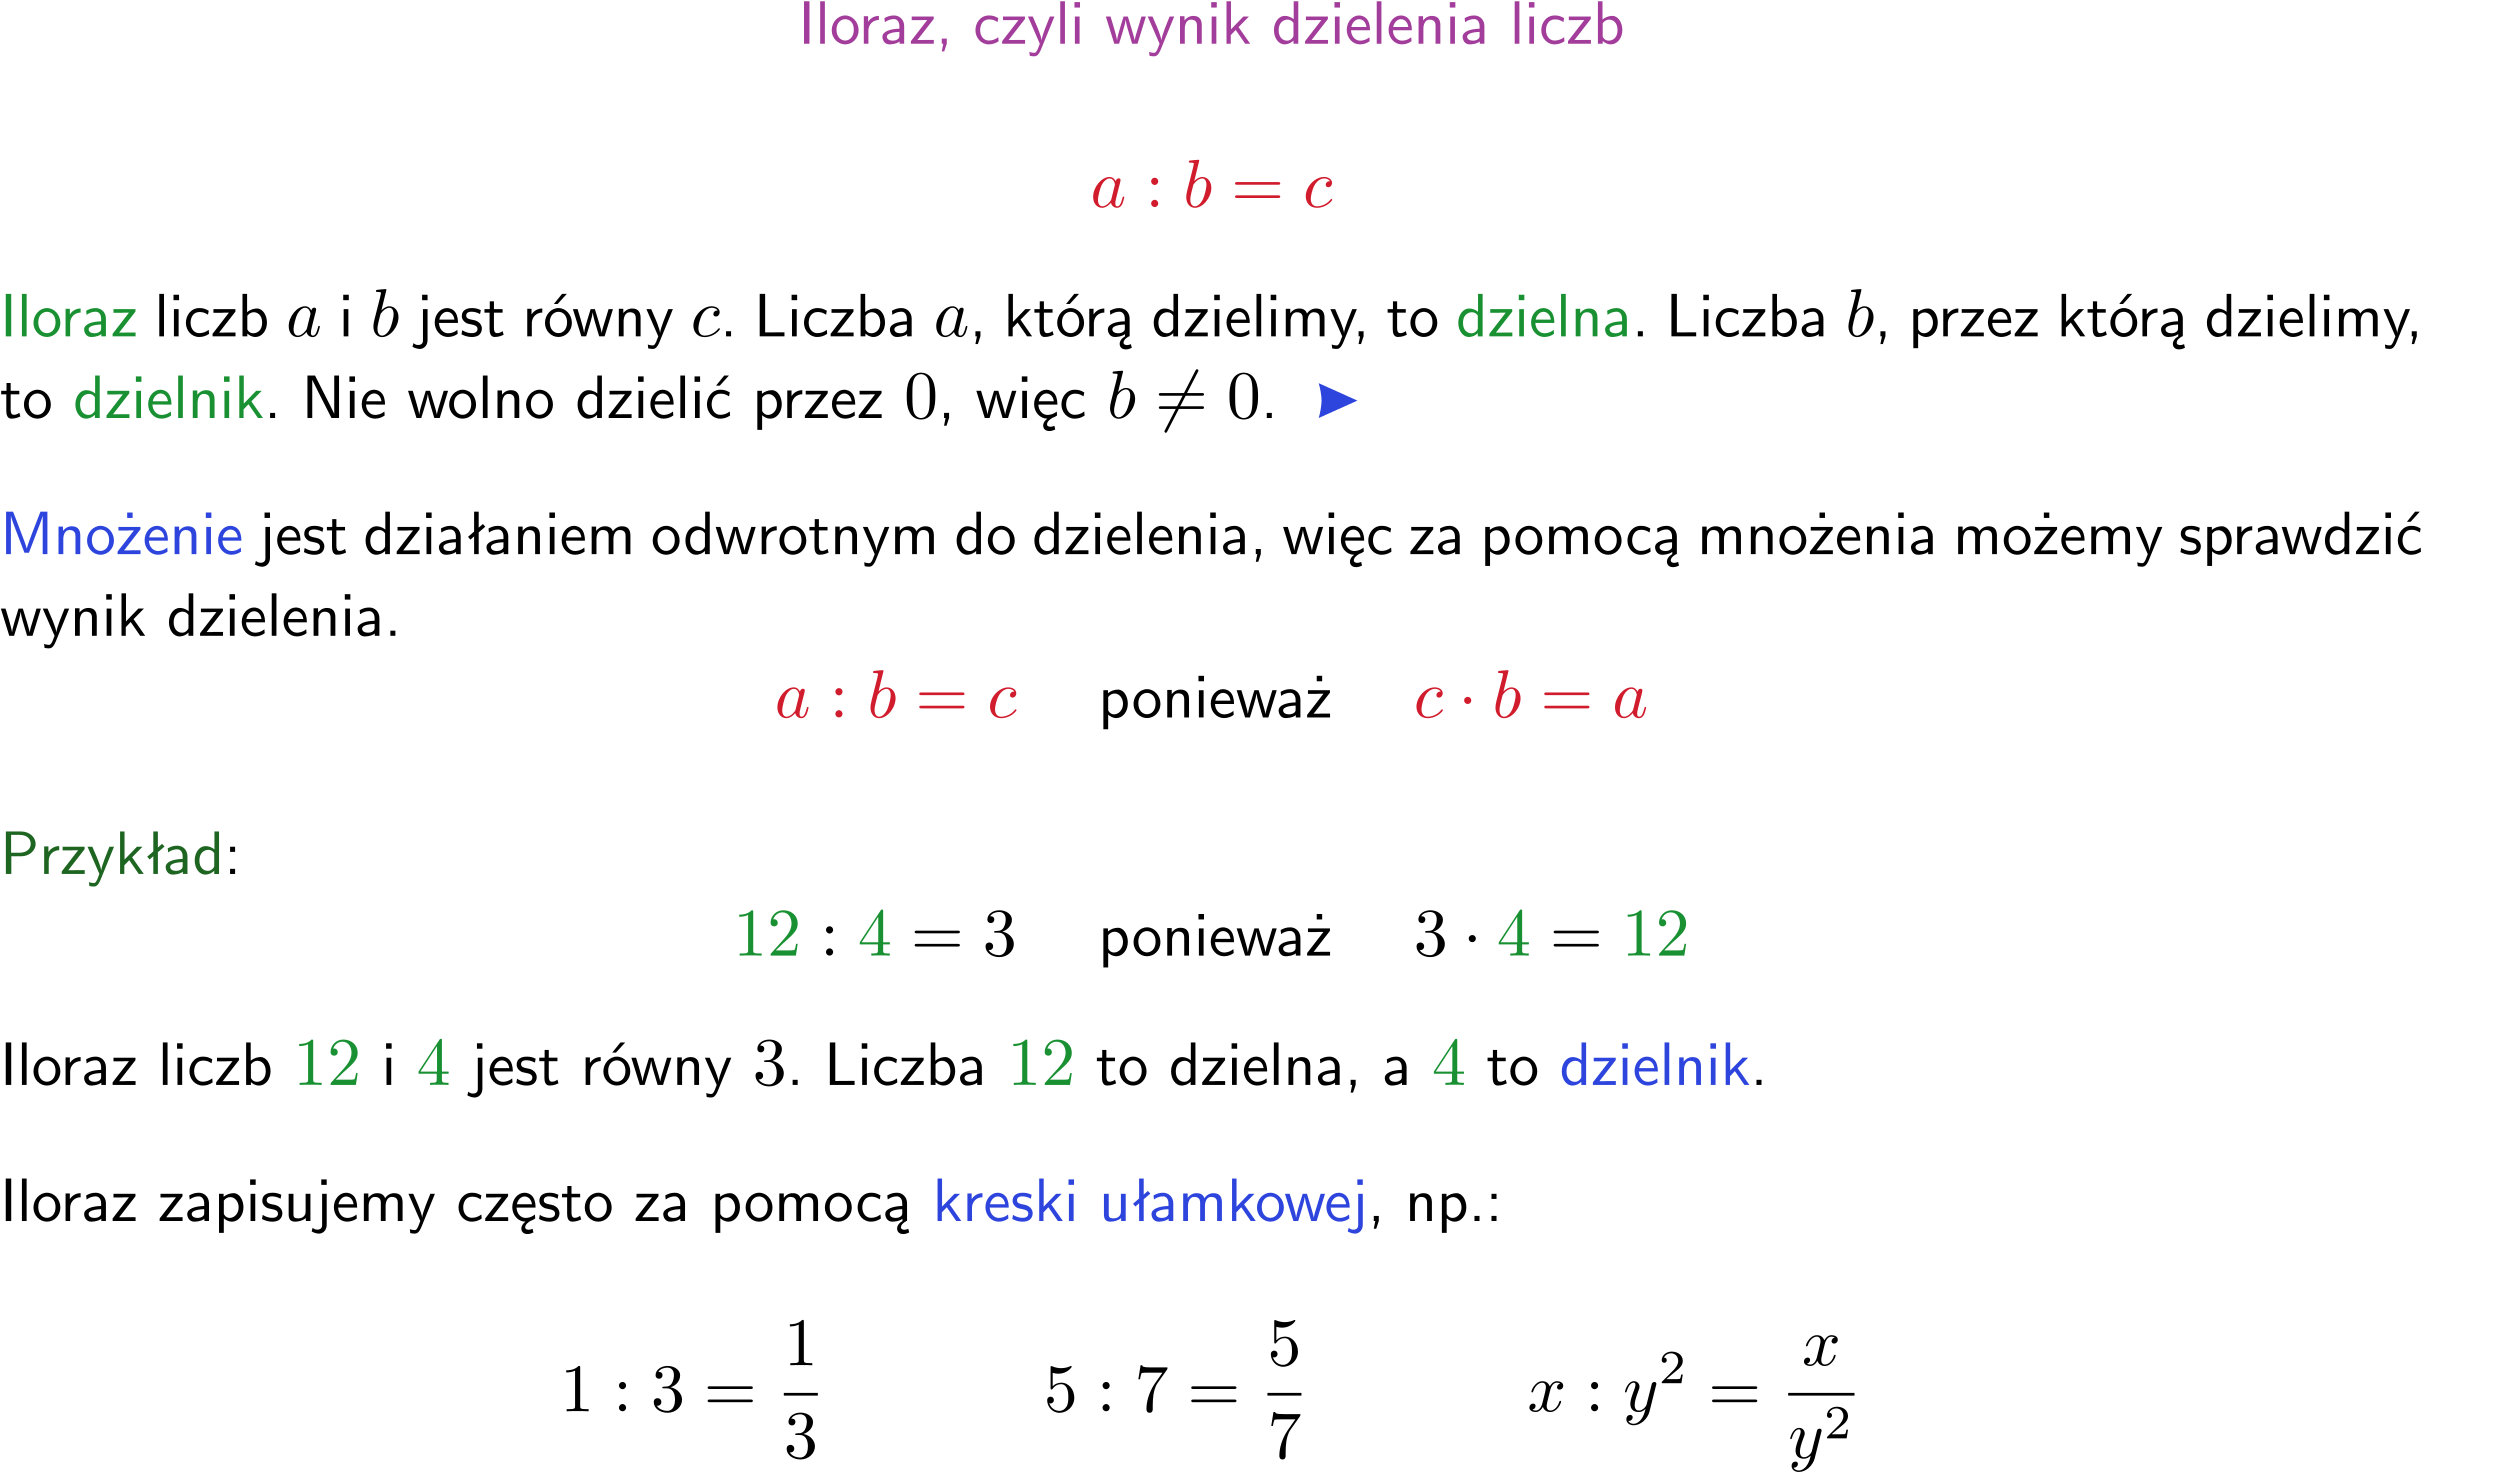 <?xml version="1.0" encoding="UTF-8"?>
<svg width="366pt" height="216pt" version="1.2" viewBox="0 0 366 216" xmlns="http://www.w3.org/2000/svg" xmlns:xlink="http://www.w3.org/1999/xlink">
 <defs>
  <symbol id="glyph0-1" overflow="visible">
   <path d="m1.641-6.219h-0.797v6.219h0.797z"/>
  </symbol>
  <symbol id="glyph0-2" overflow="visible">
   <path d="m1.406-6.219h-0.688v6.219h0.688z"/>
  </symbol>
  <symbol id="glyph0-3" overflow="visible">
   <path d="m4.203-1.969c0-1.203-0.891-2.172-1.953-2.172-1.109 0-1.984 1-1.984 2.172s0.922 2.062 1.969 2.062c1.078 0 1.969-0.906 1.969-2.062zm-1.969 1.5c-0.625 0-1.266-0.516-1.266-1.594s0.688-1.531 1.266-1.531c0.625 0 1.266 0.469 1.266 1.531s-0.609 1.594-1.266 1.594z"/>
  </symbol>
  <symbol id="glyph0-4" overflow="visible">
   <path d="m1.406-1.922c0-0.891 0.641-1.547 1.531-1.562v-0.594c-0.797 0-1.297 0.453-1.578 0.859v-0.812h-0.625v4.031h0.672z"/>
  </symbol>
  <symbol id="glyph0-5" overflow="visible">
   <path d="m3.578-2.594c0-0.906-0.656-1.547-1.484-1.547-0.578 0-0.984 0.156-1.406 0.391l0.062 0.594c0.453-0.328 0.906-0.453 1.344-0.453 0.422 0 0.781 0.359 0.781 1.031v0.375c-1.344 0.031-2.484 0.406-2.484 1.188 0 0.391 0.25 1.109 1.031 1.109 0.125 0 0.969-0.016 1.484-0.422v0.328h0.672zm-0.703 1.406c0 0.172 0 0.391-0.297 0.562-0.266 0.172-0.609 0.172-0.703 0.172-0.438 0-0.828-0.203-0.828-0.578 0-0.625 1.453-0.688 1.828-0.703z"/>
  </symbol>
  <symbol id="glyph0-6" overflow="visible">
   <path d="m3.594-3.625v-0.359h-3.219v0.531h1.25c0.109 0 0.219-0.016 0.328-0.016h0.688l-2.391 3.094v0.375h3.359v-0.562h-1.328c-0.109 0-0.203 0.016-0.312 0.016h-0.766z"/>
  </symbol>
  <symbol id="glyph0-7" overflow="visible">
   <path d="m1.609-0.016v-0.734h-0.734v0.75h0.219l-0.219 1.125h0.359z"/>
  </symbol>
  <symbol id="glyph0-8" overflow="visible">
   <path d="m3.672-3.75c-0.531-0.297-0.828-0.391-1.375-0.391-1.25 0-1.969 1.094-1.969 2.156 0 1.109 0.812 2.078 1.938 2.078 0.484 0 0.969-0.125 1.453-0.453l-0.047-0.594c-0.469 0.359-0.953 0.484-1.406 0.484-0.734 0-1.25-0.656-1.25-1.531 0-0.703 0.344-1.562 1.297-1.562 0.453 0 0.766 0.078 1.25 0.391z"/>
  </symbol>
  <symbol id="glyph0-9" overflow="visible">
   <path d="m4-3.984h-0.672c-1.172 2.859-1.188 3.266-1.188 3.469h-0.016c-0.047-0.594-0.766-2.266-0.812-2.344l-0.484-1.125h-0.703l1.734 3.984c-0.094 0.281-0.281 0.719-0.312 0.812-0.234 0.516-0.391 0.516-0.516 0.516-0.141 0-0.438-0.031-0.703-0.141l0.062 0.578c0.188 0.047 0.438 0.078 0.641 0.078 0.312 0 0.641-0.109 1.016-1.031z"/>
  </symbol>
  <symbol id="glyph0-10" overflow="visible">
   <path d="m1.469-6.094h-0.812v0.797h0.812zm-0.062 2.109h-0.688v3.984h0.688z"/>
  </symbol>
  <symbol id="glyph0-11" overflow="visible">
   <path d="m5.984-3.984h-0.641l-0.578 1.906c-0.109 0.312-0.375 1.203-0.422 1.594-0.031-0.281-0.266-1.078-0.422-1.594l-0.578-1.906h-0.625l-0.516 1.688c-0.094 0.312-0.406 1.344-0.438 1.797-0.047-0.422-0.344-1.438-0.484-1.938l-0.469-1.547h-0.688l1.234 3.984h0.703c0.047-0.141 0.359-1.141 0.562-1.844 0.125-0.422 0.375-1.297 0.391-1.641h0.016c0.016 0.25 0.172 0.875 0.281 1.266l0.656 2.219h0.797z"/>
  </symbol>
  <symbol id="glyph0-12" overflow="visible">
   <path d="m3.906-2.672c0-0.594-0.141-1.406-1.234-1.406-0.812 0-1.25 0.609-1.297 0.672v-0.625h-0.656v4.031h0.703v-2.203c0-0.594 0.234-1.328 0.906-1.328 0.859 0 0.875 0.641 0.875 0.922v2.609h0.703z"/>
  </symbol>
  <symbol id="glyph0-13" overflow="visible">
   <path d="m2.516-2.438 1.516-1.547h-0.812l-1.812 1.875v-4.109h-0.656v6.219h0.625v-1.266l0.719-0.75 1.391 2.016h0.734z"/>
  </symbol>
  <symbol id="glyph0-14" overflow="visible">
   <path d="m3.891-6.219h-0.672v2.625c-0.469-0.391-0.969-0.484-1.312-0.484-0.891 0-1.578 0.938-1.578 2.094 0 1.172 0.688 2.078 1.531 2.078 0.297 0 0.828-0.078 1.328-0.562v0.469h0.703zm-0.703 4.969c0 0.125 0 0.297-0.297 0.547-0.203 0.188-0.422 0.25-0.656 0.25-0.562 0-1.219-0.422-1.219-1.531 0-1.188 0.781-1.547 1.312-1.547 0.391 0 0.672 0.203 0.859 0.484z"/>
  </symbol>
  <symbol id="glyph0-15" overflow="visible">
   <path d="m3.719-1.969c0-0.297-0.016-0.969-0.359-1.516-0.375-0.547-0.922-0.656-1.25-0.656-0.984 0-1.797 0.953-1.797 2.109 0 1.188 0.859 2.125 1.938 2.125 0.562 0 1.078-0.203 1.422-0.469l-0.047-0.578c-0.562 0.469-1.156 0.5-1.359 0.5-0.719 0-1.297-0.625-1.328-1.516zm-2.734-0.484c0.141-0.688 0.625-1.141 1.125-1.141 0.469 0 0.969 0.312 1.094 1.141z"/>
  </symbol>
  <symbol id="glyph0-16" overflow="visible">
   <path d="m1.406-6.219h-0.672v6.219h0.703v-0.406c0.219 0.188 0.594 0.5 1.203 0.5 0.891 0 1.672-0.891 1.672-2.094 0-1.109-0.625-2.078-1.453-2.078-0.359 0-0.906 0.094-1.453 0.531zm0.031 3.219c0.141-0.219 0.469-0.531 0.953-0.531 0.531 0 1.219 0.391 1.219 1.531 0 1.172-0.75 1.547-1.297 1.547-0.359 0-0.656-0.156-0.875-0.562z"/>
  </symbol>
  <symbol id="glyph0-17" overflow="visible">
   <path d="m1.656-6.094h-0.797v0.797h0.797zm-2.203 7.625c0.438 0.25 0.844 0.312 1.078 0.312 0.562 0 1.125-0.469 1.125-1.312v-4.516h-0.672v4.594c0 0.578-0.453 0.656-0.703 0.656-0.266 0-0.5-0.094-0.688-0.281z"/>
  </symbol>
  <symbol id="glyph0-18" overflow="visible">
   <path d="m3.078-3.844c-0.469-0.219-0.828-0.297-1.297-0.297-0.219 0-1.484 0-1.484 1.188 0 0.438 0.266 0.719 0.484 0.891 0.281 0.203 0.469 0.234 0.969 0.328 0.328 0.062 0.844 0.172 0.844 0.656 0 0.609-0.703 0.609-0.844 0.609-0.734 0-1.234-0.328-1.391-0.438l-0.109 0.609c0.281 0.141 0.781 0.391 1.516 0.391 0.156 0 0.641 0 1.031-0.281 0.281-0.219 0.438-0.578 0.438-0.953 0-0.5-0.344-0.812-0.359-0.828-0.344-0.312-0.594-0.375-1.031-0.453-0.5-0.094-0.906-0.188-0.906-0.625 0-0.562 0.641-0.562 0.75-0.562 0.297 0 0.766 0.047 1.281 0.344z"/>
  </symbol>
  <symbol id="glyph0-19" overflow="visible">
   <path d="m1.562-3.469h1.266v-0.516h-1.266v-1.141h-0.609v1.141h-0.781v0.516h0.75v2.406c0 0.531 0.125 1.156 0.75 1.156s1.078-0.219 1.312-0.328l-0.156-0.531c-0.234 0.188-0.516 0.297-0.797 0.297-0.344 0-0.469-0.281-0.469-0.75z"/>
  </symbol>
  <symbol id="glyph0-20" overflow="visible">
   <path d="m4.203-1.969c0-1.203-0.891-2.172-1.953-2.172-1.109 0-1.984 1-1.984 2.172s0.922 2.062 1.969 2.062c1.078 0 1.969-0.906 1.969-2.062zm-1.969 1.5c-0.625 0-1.266-0.516-1.266-1.594s0.688-1.531 1.266-1.531c0.625 0 1.266 0.469 1.266 1.531s-0.609 1.594-1.266 1.594zm1.234-5.75h-0.703l-1.203 1.484h0.547z"/>
  </symbol>
  <symbol id="glyph0-21" overflow="visible">
   <path d="m1.609-0.75h-0.734v0.75h0.734z"/>
  </symbol>
  <symbol id="glyph0-22" overflow="visible">
   <path d="m1.641-6.219h-0.797v6.219h3.625v-0.594c-0.797 0.016-1.594 0.016-2.391 0.016h-0.438z"/>
  </symbol>
  <symbol id="glyph0-23" overflow="visible">
   <path d="m2.875-1.188c0 0.172 0 0.391-0.297 0.562-0.266 0.172-0.609 0.172-0.703 0.172-0.438 0-0.828-0.203-0.828-0.578 0-0.625 1.453-0.688 1.828-0.703zm-0.188 2.125c0-0.406 0.375-0.703 0.797-0.938h0.094v-2.594c0-0.906-0.656-1.547-1.484-1.547-0.578 0-0.984 0.156-1.406 0.391l0.062 0.594c0.453-0.328 0.906-0.453 1.344-0.453 0.422 0 0.781 0.359 0.781 1.031v0.375c-1.344 0.031-2.484 0.406-2.484 1.188 0 0.391 0.25 1.109 1.031 1.109 0.125 0 0.969-0.016 1.484-0.422v0.328c-0.453 0.25-0.812 0.688-0.781 1.141 0.016 0.391 0.281 0.766 0.891 0.766 0.297 0 0.516-0.062 0.875-0.234l-0.125-0.531c-0.203 0.094-0.406 0.141-0.594 0.141-0.25-0.031-0.469-0.078-0.484-0.344z"/>
  </symbol>
  <symbol id="glyph0-24" overflow="visible">
   <path d="m6.391-2.672c0-0.609-0.141-1.406-1.219-1.406-0.547 0-1.016 0.25-1.344 0.734-0.234-0.688-0.859-0.734-1.141-0.734-0.656 0-1.078 0.359-1.312 0.688v-0.641h-0.656v4.031h0.703v-2.203c0-0.609 0.25-1.328 0.906-1.328 0.844 0 0.875 0.578 0.875 0.922v2.609h0.703v-2.203c0-0.609 0.25-1.328 0.906-1.328 0.844 0 0.875 0.578 0.875 0.922v2.609h0.703z"/>
  </symbol>
  <symbol id="glyph0-25" overflow="visible">
   <path d="m1.438-0.406c0.281 0.25 0.672 0.5 1.203 0.5 0.875 0 1.672-0.875 1.672-2.094 0-1.078-0.578-2.078-1.438-2.078-0.531 0-1.047 0.188-1.469 0.531v-0.438h-0.672v5.719h0.703zm0-2.578c0.219-0.312 0.562-0.516 0.953-0.516 0.672 0 1.219 0.672 1.219 1.5 0 0.922-0.641 1.547-1.312 1.547-0.344 0-0.594-0.172-0.766-0.422-0.094-0.125-0.094-0.141-0.094-0.312z"/>
  </symbol>
  <symbol id="glyph0-26" overflow="visible">
   <path d="m1.969-6.219h-1.109v6.219h0.703v-5.594c0.172 0.375 0.547 1.141 0.609 1.234l2.203 4.359h1.109v-6.219h-0.703v5.578h-0.016c-0.172-0.359-0.547-1.125-0.594-1.219z"/>
  </symbol>
  <symbol id="glyph0-27" overflow="visible">
   <path d="m3.672-3.75c-0.531-0.297-0.828-0.391-1.375-0.391-1.25 0-1.969 1.094-1.969 2.156 0 1.109 0.812 2.078 1.938 2.078 0.484 0 0.969-0.125 1.453-0.453l-0.047-0.594c-0.469 0.359-0.953 0.484-1.406 0.484-0.734 0-1.25-0.656-1.25-1.531 0-0.703 0.344-1.562 1.297-1.562 0.453 0 0.766 0.078 1.25 0.391zm-0.125-2.469h-0.688l-1.203 1.484h0.547z"/>
  </symbol>
  <symbol id="glyph0-28" overflow="visible">
   <path d="m0.984-2.453c0.141-0.688 0.625-1.141 1.125-1.141 0.469 0 0.969 0.312 1.094 1.141zm1.219 3.391c0-0.406 0.391-0.734 0.797-0.969 0.266-0.078 0.484-0.203 0.672-0.344l-0.047-0.578c-0.562 0.469-1.156 0.5-1.359 0.5-0.719 0-1.297-0.625-1.328-1.516h2.781c0-0.297-0.016-0.969-0.359-1.516-0.375-0.547-0.922-0.656-1.25-0.656-0.984 0-1.797 0.953-1.797 2.109 0 1.188 0.859 2.125 1.938 2.125-0.359 0.25-0.641 0.656-0.609 1.047 0.016 0.391 0.281 0.766 0.891 0.766 0.297 0 0.516-0.062 0.875-0.234l-0.125-0.531c-0.203 0.094-0.406 0.141-0.594 0.141-0.25-0.031-0.469-0.078-0.484-0.344z"/>
  </symbol>
  <symbol id="glyph0-29" overflow="visible">
   <path d="m4.75-3.188c-0.312 0.812-0.734 1.938-0.828 2.359h-0.016c-0.047-0.188-0.141-0.531-0.281-0.906l-1.406-3.703-0.312-0.781h-1.016v6.219h0.703v-5.562h0.016c0.047 0.281 0.406 1.266 0.641 1.875l1.328 3.484h0.656l1.188-3.109c0.297-0.734 0.375-0.969 0.438-1.141 0.094-0.266 0.328-0.906 0.375-1.109h0.016v5.562h0.688v-6.219h-1.016z"/>
  </symbol>
  <symbol id="glyph0-30" overflow="visible">
   <path d="m3.594-3.625v-0.359h-3.219v0.531h1.25c0.109 0 0.219-0.016 0.328-0.016h0.688l-2.391 3.094v0.375h3.359v-0.562h-1.328c-0.109 0-0.203 0.016-0.312 0.016h-0.766zm-1.141-2.469h-0.797v0.797h0.797z"/>
  </symbol>
  <symbol id="glyph0-31" overflow="visible">
   <path d="m2.516-4.406-0.609 0.531v-2.344h-0.672v2.922l-0.891 0.766 0.344 0.406 0.547-0.469v2.594h0.672v-3.188l0.969-0.828z"/>
  </symbol>
  <symbol id="glyph0-32" overflow="visible">
   <path d="m3.156-2.594c1.109 0 2.062-0.812 2.062-1.812 0-0.969-0.891-1.812-2.125-1.812h-2.234v6.219h0.797v-2.594zm-0.266-3.125c1 0 1.609 0.547 1.609 1.312 0 0.703-0.578 1.297-1.609 1.297h-1.266v-2.609z"/>
  </symbol>
  <symbol id="glyph0-33" overflow="visible">
   <path d="m1.609-3.984h-0.734v0.75h0.734zm-0.734 3.234v0.75h0.734v-0.75z"/>
  </symbol>
  <symbol id="glyph0-34" overflow="visible">
   <path d="m3.906-3.984h-0.703v2.609c0 0.672-0.5 0.984-1.078 0.984-0.641 0-0.703-0.234-0.703-0.625v-2.969h-0.703v3c0 0.656 0.219 1.078 0.953 1.078 0.484 0 1.125-0.141 1.562-0.531v0.438h0.672z"/>
  </symbol>
  <symbol id="glyph1-1" overflow="visible">
   <path d="m3.719-3.766c-0.188-0.375-0.469-0.641-0.922-0.641-1.156 0-2.391 1.469-2.391 2.922 0 0.938 0.547 1.594 1.312 1.594 0.203 0 0.703-0.047 1.297-0.75 0.078 0.422 0.438 0.75 0.906 0.75 0.359 0 0.578-0.234 0.75-0.547 0.156-0.359 0.297-0.969 0.297-0.984 0-0.109-0.094-0.109-0.125-0.109-0.094 0-0.109 0.047-0.141 0.188-0.172 0.641-0.344 1.234-0.75 1.234-0.281 0-0.297-0.266-0.297-0.453 0-0.219 0.016-0.312 0.125-0.75 0.109-0.406 0.125-0.516 0.219-0.891 0.172-0.641 0.203-0.828 0.359-1.391 0.062-0.281 0.062-0.297 0.062-0.344 0-0.172-0.109-0.266-0.281-0.266-0.25 0-0.391 0.219-0.422 0.438zm-0.641 2.578c-0.062 0.188-0.062 0.203-0.203 0.375-0.438 0.547-0.844 0.703-1.125 0.703-0.5 0-0.641-0.547-0.641-0.938 0-0.5 0.312-1.719 0.547-2.188 0.312-0.578 0.75-0.953 1.156-0.953 0.641 0 0.781 0.812 0.781 0.875s-0.016 0.125-0.031 0.172z"/>
  </symbol>
  <symbol id="glyph1-2" overflow="visible">
   <path d="m2.375-6.812s0-0.109-0.125-0.109c-0.219 0-0.953 0.078-1.219 0.109-0.078 0-0.188 0.016-0.188 0.188 0 0.125 0.094 0.125 0.25 0.125 0.469 0 0.484 0.062 0.484 0.172 0 0.062-0.078 0.406-0.125 0.609l-0.828 3.25c-0.109 0.5-0.156 0.672-0.156 1.016 0 0.938 0.531 1.562 1.266 1.562 1.172 0 2.406-1.484 2.406-2.922 0-0.906-0.531-1.594-1.328-1.594-0.453 0-0.875 0.297-1.172 0.594zm-0.922 3.766c0.047-0.219 0.047-0.234 0.141-0.344 0.484-0.641 0.938-0.797 1.203-0.797 0.359 0 0.625 0.297 0.625 0.938 0 0.594-0.328 1.734-0.516 2.109-0.328 0.672-0.781 1.031-1.172 1.031-0.344 0-0.672-0.266-0.672-1 0-0.203 0-0.391 0.156-1.016z"/>
  </symbol>
  <symbol id="glyph1-3" overflow="visible">
   <path d="m3.953-3.781c-0.172 0-0.297 0-0.438 0.125-0.172 0.156-0.188 0.328-0.188 0.391 0 0.25 0.188 0.359 0.375 0.359 0.281 0 0.547-0.25 0.547-0.641 0-0.484-0.469-0.859-1.172-0.859-1.344 0-2.672 1.422-2.672 2.828 0 0.906 0.578 1.688 1.625 1.688 1.422 0 2.25-1.062 2.25-1.172 0-0.062-0.047-0.141-0.109-0.141s-0.078 0.031-0.141 0.109c-0.781 0.984-1.875 0.984-1.984 0.984-0.625 0-0.906-0.484-0.906-1.094 0-0.406 0.203-1.375 0.547-1.984 0.312-0.578 0.859-1 1.406-1 0.328 0 0.719 0.125 0.859 0.406z"/>
  </symbol>
  <symbol id="glyph1-4" overflow="visible">
   <path d="m3.328-3.016c0.062-0.25 0.297-1.172 0.984-1.172 0.047 0 0.297 0 0.5 0.125-0.281 0.062-0.469 0.297-0.469 0.547 0 0.156 0.109 0.344 0.375 0.344 0.219 0 0.531-0.172 0.531-0.578 0-0.516-0.578-0.656-0.922-0.656-0.578 0-0.922 0.531-1.047 0.75-0.25-0.656-0.781-0.75-1.078-0.75-1.031 0-1.609 1.281-1.609 1.531 0 0.109 0.109 0.109 0.125 0.109 0.078 0 0.109-0.031 0.125-0.109 0.344-1.062 1-1.312 1.344-1.312 0.188 0 0.531 0.094 0.531 0.672 0 0.312-0.172 0.969-0.531 2.375-0.156 0.609-0.516 1.031-0.953 1.031-0.062 0-0.281 0-0.5-0.125 0.25-0.062 0.469-0.266 0.469-0.547 0-0.266-0.219-0.344-0.359-0.344-0.312 0-0.547 0.25-0.547 0.578 0 0.453 0.484 0.656 0.922 0.656 0.672 0 1.031-0.703 1.047-0.75 0.125 0.359 0.484 0.75 1.078 0.75 1.031 0 1.594-1.281 1.594-1.531 0-0.109-0.078-0.109-0.109-0.109-0.094 0-0.109 0.047-0.141 0.109-0.328 1.078-1 1.312-1.312 1.312-0.391 0-0.547-0.312-0.547-0.656 0-0.219 0.047-0.438 0.156-0.875z"/>
  </symbol>
  <symbol id="glyph1-5" overflow="visible">
   <path d="m4.844-3.797c0.047-0.141 0.047-0.156 0.047-0.234 0-0.172-0.141-0.266-0.297-0.266-0.094 0-0.25 0.062-0.344 0.203-0.016 0.062-0.109 0.359-0.141 0.547-0.078 0.25-0.141 0.531-0.203 0.797l-0.453 1.797c-0.031 0.141-0.469 0.844-1.125 0.844-0.5 0-0.609-0.438-0.609-0.812 0-0.453 0.172-1.078 0.5-1.953 0.156-0.406 0.203-0.516 0.203-0.719 0-0.438-0.312-0.812-0.812-0.812-0.953 0-1.312 1.453-1.312 1.531 0 0.109 0.094 0.109 0.109 0.109 0.109 0 0.109-0.031 0.156-0.188 0.281-0.938 0.672-1.234 1.016-1.234 0.078 0 0.25 0 0.25 0.312 0 0.25-0.109 0.516-0.172 0.703-0.406 1.062-0.578 1.625-0.578 2.094 0 0.891 0.625 1.188 1.219 1.188 0.391 0 0.719-0.172 1-0.453-0.125 0.516-0.25 1.016-0.641 1.547-0.266 0.328-0.641 0.625-1.094 0.625-0.141 0-0.594-0.031-0.766-0.422 0.156 0 0.297 0 0.422-0.125 0.109-0.078 0.203-0.219 0.203-0.406 0-0.312-0.266-0.344-0.359-0.344-0.234 0-0.562 0.156-0.562 0.641 0 0.5 0.438 0.875 1.062 0.875 1.016 0 2.047-0.906 2.328-2.031z"/>
  </symbol>
  <symbol id="glyph2-1" overflow="visible">
   <path d="m1.906-3.766c0-0.297-0.234-0.531-0.516-0.531-0.297 0-0.531 0.234-0.531 0.531 0 0.281 0.234 0.531 0.531 0.531 0.281 0 0.516-0.25 0.516-0.531zm0 3.234c0-0.281-0.234-0.531-0.516-0.531-0.297 0-0.531 0.25-0.531 0.531 0 0.297 0.234 0.531 0.531 0.531 0.281 0 0.516-0.234 0.516-0.531z"/>
  </symbol>
  <symbol id="glyph2-2" overflow="visible">
   <path d="m6.844-3.266c0.156 0 0.344 0 0.344-0.188 0-0.203-0.188-0.203-0.328-0.203h-5.969c-0.141 0-0.328 0-0.328 0.203 0 0.188 0.188 0.188 0.328 0.188zm0.016 1.938c0.141 0 0.328 0 0.328-0.203 0-0.188-0.188-0.188-0.344-0.188h-5.953c-0.141 0-0.328 0-0.328 0.188 0 0.203 0.188 0.203 0.328 0.203z"/>
  </symbol>
  <symbol id="glyph2-3" overflow="visible">
   <path d="m4.578-3.188c0-0.797-0.047-1.594-0.391-2.328-0.453-0.969-1.281-1.125-1.688-1.125-0.609 0-1.328 0.266-1.75 1.188-0.312 0.688-0.359 1.469-0.359 2.266 0 0.75 0.031 1.641 0.453 2.406 0.422 0.797 1.156 1 1.641 1 0.531 0 1.297-0.203 1.734-1.156 0.312-0.688 0.359-1.469 0.359-2.25zm-2.094 3.188c-0.391 0-0.984-0.25-1.156-1.203-0.109-0.594-0.109-1.516-0.109-2.109 0-0.641 0-1.297 0.078-1.828 0.188-1.188 0.938-1.281 1.188-1.281 0.328 0 0.984 0.188 1.172 1.172 0.109 0.562 0.109 1.312 0.109 1.938 0 0.75 0 1.422-0.109 2.062-0.156 0.953-0.719 1.25-1.172 1.25z"/>
  </symbol>
  <symbol id="glyph2-4" overflow="visible">
   <path d="m2.938-6.375c0-0.25 0-0.266-0.234-0.266-0.625 0.641-1.5 0.641-1.812 0.641v0.312c0.203 0 0.781 0 1.297-0.266v5.172c0 0.359-0.031 0.469-0.922 0.469h-0.312v0.312c0.344-0.031 1.203-0.031 1.609-0.031 0.391 0 1.266 0 1.609 0.031v-0.312h-0.312c-0.906 0-0.922-0.109-0.922-0.469z"/>
  </symbol>
  <symbol id="glyph2-5" overflow="visible">
   <path d="m4.469-1.734h-0.234c-0.062 0.297-0.125 0.734-0.234 0.891-0.062 0.078-0.719 0.078-0.938 0.078h-1.797l1.062-1.031c1.547-1.375 2.141-1.906 2.141-2.906 0-1.141-0.891-1.938-2.109-1.938-1.125 0-1.859 0.922-1.859 1.812 0 0.547 0.5 0.547 0.531 0.547 0.172 0 0.516-0.109 0.516-0.531 0-0.25-0.188-0.516-0.531-0.516-0.078 0-0.094 0-0.125 0.016 0.219-0.656 0.766-1.016 1.344-1.016 0.906 0 1.328 0.812 1.328 1.625 0 0.797-0.484 1.578-1.047 2.203l-1.906 2.125c-0.109 0.109-0.109 0.141-0.109 0.375h3.703z"/>
  </symbol>
  <symbol id="glyph2-6" overflow="visible">
   <path d="m0.281-1.641h2.656v0.859c0 0.359-0.031 0.469-0.766 0.469h-0.203v0.312c0.406-0.031 0.922-0.031 1.344-0.031s0.938 0 1.359 0.031v-0.312h-0.219c-0.734 0-0.75-0.109-0.75-0.469v-0.859h0.984v-0.312h-0.984v-4.531c0-0.203 0-0.266-0.172-0.266-0.078 0-0.109 0-0.188 0.125l-3.062 4.672zm2.703-0.312h-2.422l2.422-3.719z"/>
  </symbol>
  <symbol id="glyph2-7" overflow="visible">
   <path d="m2.891-3.516c0.812-0.266 1.391-0.953 1.391-1.75 0-0.812-0.875-1.375-1.828-1.375-1 0-1.766 0.594-1.766 1.359 0 0.328 0.219 0.516 0.516 0.516s0.5-0.219 0.5-0.516c0-0.484-0.469-0.484-0.609-0.484 0.297-0.5 0.953-0.625 1.312-0.625 0.422 0 0.969 0.219 0.969 1.109 0 0.125-0.031 0.703-0.281 1.141-0.297 0.484-0.641 0.516-0.891 0.516-0.078 0.016-0.312 0.031-0.391 0.031-0.078 0.016-0.141 0.031-0.141 0.125 0 0.109 0.062 0.109 0.234 0.109h0.438c0.812 0 1.188 0.672 1.188 1.656 0 1.359-0.688 1.641-1.125 1.641s-1.188-0.172-1.531-0.75c0.344 0.047 0.656-0.172 0.656-0.547 0-0.359-0.266-0.562-0.547-0.562-0.25 0-0.562 0.141-0.562 0.578 0 0.906 0.922 1.562 2.016 1.562 1.219 0 2.125-0.906 2.125-1.922 0-0.812-0.641-1.594-1.672-1.812z"/>
  </symbol>
  <symbol id="glyph2-8" overflow="visible">
   <path d="m4.469-2c0-1.188-0.812-2.188-1.891-2.188-0.469 0-0.906 0.156-1.266 0.516v-1.953c0.203 0.062 0.531 0.125 0.844 0.125 1.234 0 1.938-0.906 1.938-1.031 0-0.062-0.031-0.109-0.109-0.109 0 0-0.031 0-0.078 0.031-0.203 0.094-0.688 0.297-1.359 0.297-0.391 0-0.859-0.078-1.328-0.281-0.078-0.031-0.094-0.031-0.109-0.031-0.109 0-0.109 0.078-0.109 0.234v2.953c0 0.172 0 0.25 0.141 0.25 0.078 0 0.094-0.016 0.141-0.078 0.109-0.156 0.469-0.703 1.281-0.703 0.516 0 0.766 0.453 0.844 0.641 0.156 0.375 0.188 0.75 0.188 1.25 0 0.359 0 0.953-0.25 1.375-0.234 0.391-0.609 0.641-1.062 0.641-0.719 0-1.297-0.531-1.469-1.109 0.031 0 0.062 0.016 0.172 0.016 0.328 0 0.5-0.25 0.5-0.484 0-0.25-0.172-0.5-0.5-0.5-0.141 0-0.484 0.078-0.484 0.531 0 0.859 0.688 1.828 1.797 1.828 1.156 0 2.172-0.953 2.172-2.219z"/>
  </symbol>
  <symbol id="glyph2-9" overflow="visible">
   <path d="m4.75-6.078c0.078-0.109 0.078-0.125 0.078-0.344h-2.422c-1.203 0-1.234-0.125-1.266-0.312h-0.25l-0.328 2.047h0.25c0.031-0.156 0.109-0.781 0.25-0.906 0.062-0.062 0.844-0.062 0.969-0.062h2.062c-0.109 0.156-0.891 1.25-1.109 1.578-0.906 1.344-1.234 2.734-1.234 3.75 0 0.094 0 0.547 0.469 0.547 0.453 0 0.453-0.453 0.453-0.547v-0.516c0-0.547 0.031-1.094 0.109-1.625 0.047-0.234 0.172-1.094 0.625-1.703z"/>
  </symbol>
  <symbol id="glyph3-1" overflow="visible">
   <path d="m6.297-6.766c0.047-0.109 0.062-0.125 0.062-0.172 0-0.078-0.062-0.203-0.203-0.203-0.094 0-0.156 0.062-0.219 0.188l-4.484 8.734c-0.062 0.109-0.062 0.125-0.062 0.172 0 0.078 0.062 0.203 0.188 0.203 0.109 0 0.172-0.062 0.219-0.188z"/>
  </symbol>
  <symbol id="glyph3-2" overflow="visible">
   <path d="m1.906-2.5c0-0.281-0.234-0.516-0.516-0.516-0.297 0-0.531 0.234-0.531 0.516 0 0.297 0.234 0.531 0.531 0.531 0.281 0 0.516-0.234 0.516-0.531z"/>
  </symbol>
  <symbol id="glyph4-1" overflow="visible">
   <path d="m3.516-1.266h-0.234c-0.016 0.156-0.094 0.562-0.188 0.625-0.047 0.047-0.578 0.047-0.688 0.047h-1.281c0.734-0.641 0.984-0.844 1.391-1.172 0.516-0.406 1-0.844 1-1.5 0-0.844-0.734-1.359-1.625-1.359-0.859 0-1.453 0.609-1.453 1.25 0 0.344 0.297 0.391 0.375 0.391 0.156 0 0.359-0.125 0.359-0.375 0-0.125-0.047-0.375-0.406-0.375 0.219-0.484 0.688-0.641 1.016-0.641 0.703 0 1.062 0.547 1.062 1.109 0 0.609-0.438 1.078-0.656 1.328l-1.672 1.672c-0.078 0.062-0.078 0.078-0.078 0.266h2.875z"/>
  </symbol>
  <clipPath id="clip1">
   <path d="m0 0h365.67v1h-365.67z"/>
  </clipPath>
 </defs>
 <g id="surface1">
  <g fill="#a33d9b">
   <use x="116.864" y="6.404" xlink:href="#glyph0-1"/>
   <use x="119.355" y="6.404" xlink:href="#glyph0-2"/>
   <use x="121.497" y="6.404" xlink:href="#glyph0-3"/>
  </g>
  <g fill="#a33d9b">
   <use x="125.729" y="6.404" xlink:href="#glyph0-4"/>
   <use x="128.793" y="6.404" xlink:href="#glyph0-5"/>
   <use x="133.102" y="6.404" xlink:href="#glyph0-6"/>
   <use x="137" y="6.404" xlink:href="#glyph0-7"/>
  </g>
  <g fill="#a33d9b">
   <use x="142.477" y="6.404" xlink:href="#glyph0-8"/>
   <use x="146.461" y="6.404" xlink:href="#glyph0-6"/>
  </g>
  <g fill="#a33d9b">
   <use x="150.368" y="6.404" xlink:href="#glyph0-9"/>
   <use x="154.502" y="6.404" xlink:href="#glyph0-2"/>
   <use x="156.644" y="6.404" xlink:href="#glyph0-10"/>
  </g>
  <g fill="#a33d9b">
   <use x="161.772" y="6.404" xlink:href="#glyph0-11"/>
   <use x="167.899" y="6.404" xlink:href="#glyph0-9"/>
   <use x="172.033" y="6.404" xlink:href="#glyph0-12"/>
   <use x="176.666" y="6.404" xlink:href="#glyph0-10"/>
   <use x="178.808" y="6.404" xlink:href="#glyph0-13"/>
  </g>
  <g fill="#a33d9b">
   <use x="186.178" y="6.404" xlink:href="#glyph0-14"/>
   <use x="190.811" y="6.404" xlink:href="#glyph0-6"/>
   <use x="194.708" y="6.404" xlink:href="#glyph0-10"/>
   <use x="196.851" y="6.404" xlink:href="#glyph0-15"/>
   <use x="200.835" y="6.404" xlink:href="#glyph0-2"/>
   <use x="202.977" y="6.404" xlink:href="#glyph0-15"/>
   <use x="206.962" y="6.404" xlink:href="#glyph0-12"/>
   <use x="211.595" y="6.404" xlink:href="#glyph0-10"/>
   <use x="213.737" y="6.404" xlink:href="#glyph0-5"/>
  </g>
  <g fill="#a33d9b">
   <use x="221.032" y="6.404" xlink:href="#glyph0-2"/>
   <use x="223.174" y="6.404" xlink:href="#glyph0-10"/>
   <use x="225.316" y="6.404" xlink:href="#glyph0-8"/>
   <use x="229.301" y="6.404" xlink:href="#glyph0-6"/>
   <use x="233.199" y="6.404" xlink:href="#glyph0-16"/>
  </g>
  <g fill="#d11c2d">
   <use x="159.63" y="30.314" xlink:href="#glyph1-1"/>
  </g>
  <g fill="#d11c2d">
   <use x="167.664" y="30.314" xlink:href="#glyph2-1"/>
  </g>
  <g fill="#d11c2d">
   <use x="173.199" y="30.314" xlink:href="#glyph1-2"/>
  </g>
  <g fill="#d11c2d">
   <use x="180.242" y="30.314" xlink:href="#glyph2-2"/>
  </g>
  <g fill="#d11c2d">
   <use x="190.758" y="30.314" xlink:href="#glyph1-3"/>
  </g>
  <g fill="#199132">
   <use x="-0" y="49.243" xlink:href="#glyph0-1"/>
   <use x="2.491" y="49.243" xlink:href="#glyph0-2"/>
   <use x="4.633" y="49.243" xlink:href="#glyph0-3"/>
  </g>
  <g fill="#199132">
   <use x="8.865" y="49.243" xlink:href="#glyph0-4"/>
   <use x="11.929" y="49.243" xlink:href="#glyph0-5"/>
   <use x="16.238" y="49.243" xlink:href="#glyph0-6"/>
  </g>
  <g>
   <use x="22.602" y="49.243" xlink:href="#glyph0-2"/>
   <use x="24.744" y="49.243" xlink:href="#glyph0-10"/>
   <use x="26.886" y="49.243" xlink:href="#glyph0-8"/>
   <use x="30.87" y="49.243" xlink:href="#glyph0-6"/>
   <use x="34.768" y="49.243" xlink:href="#glyph0-16"/>
  </g>
  <g>
   <use x="41.864" y="49.243" xlink:href="#glyph1-1"/>
  </g>
  <g>
   <use x="49.593" y="49.243" xlink:href="#glyph0-10"/>
  </g>
  <g>
   <use x="54.199" y="49.243" xlink:href="#glyph1-2"/>
  </g>
  <g>
   <use x="60.938" y="49.243" xlink:href="#glyph0-17"/>
   <use x="63.329" y="49.243" xlink:href="#glyph0-15"/>
   <use x="67.314" y="49.243" xlink:href="#glyph0-18"/>
   <use x="70.751" y="49.243" xlink:href="#glyph0-19"/>
  </g>
  <g>
   <use x="76.454" y="49.243" xlink:href="#glyph0-4"/>
   <use x="79.518" y="49.243" xlink:href="#glyph0-20"/>
  </g>
  <g>
   <use x="83.75" y="49.243" xlink:href="#glyph0-11"/>
   <use x="89.877" y="49.243" xlink:href="#glyph0-12"/>
   <use x="94.51" y="49.243" xlink:href="#glyph0-9"/>
  </g>
  <g>
   <use x="101.108" y="49.243" xlink:href="#glyph1-3"/>
  </g>
  <g>
   <use x="105.419" y="49.243" xlink:href="#glyph0-21"/>
  </g>
  <g>
   <use x="110.376" y="49.243" xlink:href="#glyph0-22"/>
   <use x="115.233" y="49.243" xlink:href="#glyph0-10"/>
   <use x="117.375" y="49.243" xlink:href="#glyph0-8"/>
   <use x="121.359" y="49.243" xlink:href="#glyph0-6"/>
   <use x="125.257" y="49.243" xlink:href="#glyph0-16"/>
   <use x="129.89" y="49.243" xlink:href="#glyph0-5"/>
  </g>
  <g>
   <use x="136.66" y="49.243" xlink:href="#glyph1-1"/>
  </g>
  <g>
   <use x="141.926" y="49.243" xlink:href="#glyph0-7"/>
  </g>
  <g>
   <use x="146.883" y="49.243" xlink:href="#glyph0-13"/>
   <use x="151.266" y="49.243" xlink:href="#glyph0-19"/>
   <use x="154.504" y="49.243" xlink:href="#glyph0-20"/>
  </g>
  <g>
   <use x="158.736" y="49.243" xlink:href="#glyph0-4"/>
   <use x="161.8" y="49.243" xlink:href="#glyph0-23"/>
  </g>
  <g>
   <use x="168.575" y="49.243" xlink:href="#glyph0-14"/>
   <use x="173.208" y="49.243" xlink:href="#glyph0-6"/>
   <use x="177.106" y="49.243" xlink:href="#glyph0-10"/>
   <use x="179.248" y="49.243" xlink:href="#glyph0-15"/>
   <use x="183.232" y="49.243" xlink:href="#glyph0-2"/>
   <use x="185.374" y="49.243" xlink:href="#glyph0-10"/>
   <use x="187.517" y="49.243" xlink:href="#glyph0-24"/>
   <use x="194.639" y="49.243" xlink:href="#glyph0-9"/>
  </g>
  <g>
   <use x="198.021" y="49.243" xlink:href="#glyph0-7"/>
  </g>
  <g>
   <use x="202.977" y="49.243" xlink:href="#glyph0-19"/>
   <use x="206.215" y="49.243" xlink:href="#glyph0-3"/>
  </g>
  <g fill="#199132">
   <use x="213.164" y="49.243" xlink:href="#glyph0-14"/>
   <use x="217.797" y="49.243" xlink:href="#glyph0-6"/>
   <use x="221.695" y="49.243" xlink:href="#glyph0-10"/>
   <use x="223.837" y="49.243" xlink:href="#glyph0-15"/>
   <use x="227.821" y="49.243" xlink:href="#glyph0-2"/>
   <use x="229.963" y="49.243" xlink:href="#glyph0-12"/>
   <use x="234.596" y="49.243" xlink:href="#glyph0-5"/>
  </g>
  <g>
   <use x="238.906" y="49.243" xlink:href="#glyph0-21"/>
  </g>
  <g>
   <use x="243.853" y="49.243" xlink:href="#glyph0-22"/>
   <use x="248.71" y="49.243" xlink:href="#glyph0-10"/>
   <use x="250.853" y="49.243" xlink:href="#glyph0-8"/>
   <use x="254.837" y="49.243" xlink:href="#glyph0-6"/>
  </g>
  <g>
   <use x="258.744" y="49.243" xlink:href="#glyph0-16"/>
  </g>
  <g>
   <use x="263.368" y="49.243" xlink:href="#glyph0-5"/>
  </g>
  <g>
   <use x="270.144" y="49.243" xlink:href="#glyph1-2"/>
  </g>
  <g>
   <use x="274.42" y="49.243" xlink:href="#glyph0-7"/>
  </g>
  <g>
   <use x="279.377" y="49.243" xlink:href="#glyph0-25"/>
  </g>
  <g>
   <use x="283.759" y="49.243" xlink:href="#glyph0-4"/>
   <use x="286.822" y="49.243" xlink:href="#glyph0-6"/>
   <use x="290.72" y="49.243" xlink:href="#glyph0-15"/>
   <use x="294.705" y="49.243" xlink:href="#glyph0-6"/>
  </g>
  <g>
   <use x="301.068" y="49.243" xlink:href="#glyph0-13"/>
   <use x="305.452" y="49.243" xlink:href="#glyph0-19"/>
   <use x="308.69" y="49.243" xlink:href="#glyph0-20"/>
  </g>
  <g>
   <use x="312.922" y="49.243" xlink:href="#glyph0-4"/>
   <use x="315.986" y="49.243" xlink:href="#glyph0-23"/>
  </g>
  <g>
   <use x="322.761" y="49.243" xlink:href="#glyph0-14"/>
   <use x="327.393" y="49.243" xlink:href="#glyph0-6"/>
   <use x="331.291" y="49.243" xlink:href="#glyph0-10"/>
   <use x="333.433" y="49.243" xlink:href="#glyph0-15"/>
   <use x="337.418" y="49.243" xlink:href="#glyph0-2"/>
   <use x="339.56" y="49.243" xlink:href="#glyph0-10"/>
   <use x="341.702" y="49.243" xlink:href="#glyph0-24"/>
   <use x="348.825" y="49.243" xlink:href="#glyph0-9"/>
  </g>
  <g>
   <use x="352.206" y="49.243" xlink:href="#glyph0-7"/>
  </g>
  <g>
   <use y="61.198" xlink:href="#glyph0-19"/>
   <use x="3.238" y="61.198" xlink:href="#glyph0-3"/>
  </g>
  <g fill="#199132">
   <use x="10.707" y="61.198" xlink:href="#glyph0-14"/>
   <use x="15.34" y="61.198" xlink:href="#glyph0-6"/>
   <use x="19.237" y="61.198" xlink:href="#glyph0-10"/>
   <use x="21.379" y="61.198" xlink:href="#glyph0-15"/>
   <use x="25.364" y="61.198" xlink:href="#glyph0-2"/>
   <use x="27.506" y="61.198" xlink:href="#glyph0-12"/>
   <use x="32.139" y="61.198" xlink:href="#glyph0-10"/>
   <use x="34.281" y="61.198" xlink:href="#glyph0-13"/>
  </g>
  <g>
   <use x="38.665" y="61.198" xlink:href="#glyph0-21"/>
  </g>
  <g>
   <use x="44.151" y="61.198" xlink:href="#glyph0-26"/>
   <use x="50.501" y="61.198" xlink:href="#glyph0-10"/>
   <use x="52.644" y="61.198" xlink:href="#glyph0-15"/>
  </g>
  <g>
   <use x="59.614" y="61.198" xlink:href="#glyph0-11"/>
  </g>
  <g>
   <use x="65.49" y="61.198" xlink:href="#glyph0-3"/>
   <use x="69.973" y="61.198" xlink:href="#glyph0-2"/>
   <use x="72.115" y="61.198" xlink:href="#glyph0-12"/>
   <use x="76.748" y="61.198" xlink:href="#glyph0-3"/>
  </g>
  <g>
   <use x="84.226" y="61.198" xlink:href="#glyph0-14"/>
   <use x="88.859" y="61.198" xlink:href="#glyph0-6"/>
   <use x="92.757" y="61.198" xlink:href="#glyph0-10"/>
   <use x="94.899" y="61.198" xlink:href="#glyph0-15"/>
   <use x="98.883" y="61.198" xlink:href="#glyph0-2"/>
   <use x="101.025" y="61.198" xlink:href="#glyph0-10"/>
   <use x="103.167" y="61.198" xlink:href="#glyph0-27"/>
  </g>
  <g>
   <use x="110.138" y="61.198" xlink:href="#glyph0-25"/>
  </g>
  <g>
   <use x="114.52" y="61.198" xlink:href="#glyph0-4"/>
   <use x="117.584" y="61.198" xlink:href="#glyph0-6"/>
   <use x="121.481" y="61.198" xlink:href="#glyph0-15"/>
   <use x="125.466" y="61.198" xlink:href="#glyph0-6"/>
  </g>
  <g>
   <use x="132.354" y="61.198" xlink:href="#glyph2-3"/>
  </g>
  <g>
   <use x="137.335" y="61.198" xlink:href="#glyph0-7"/>
  </g>
  <g>
   <use x="142.812" y="61.198" xlink:href="#glyph0-11"/>
   <use x="148.938" y="61.198" xlink:href="#glyph0-10"/>
   <use x="151.08" y="61.198" xlink:href="#glyph0-28"/>
   <use x="155.065" y="61.198" xlink:href="#glyph0-8"/>
  </g>
  <g>
   <use x="162.043" y="61.198" xlink:href="#glyph1-2"/>
  </g>
  <g>
   <use x="169.085" y="61.198" xlink:href="#glyph3-1"/>
  </g>
  <g>
   <use x="169.085" y="61.198" xlink:href="#glyph2-2"/>
  </g>
  <g>
   <use x="179.604" y="61.198" xlink:href="#glyph2-3"/>
  </g>
  <g>
   <use x="184.583" y="61.198" xlink:href="#glyph0-21"/>
  </g>
  <path d="m198.72 58.648-5.668-2.551c0.215 0.629 0.426 1.883 0.426 2.551 0 0.668-0.211 1.918-0.426 2.551z" fill="#2d44dd"/>
  <g fill="#2d44dd">
   <use y="81.124" xlink:href="#glyph0-29"/>
   <use x="7.846" y="81.124" xlink:href="#glyph0-12"/>
   <use x="12.479" y="81.124" xlink:href="#glyph0-3"/>
   <use x="16.962" y="81.124" xlink:href="#glyph0-30"/>
   <use x="20.859" y="81.124" xlink:href="#glyph0-15"/>
   <use x="24.844" y="81.124" xlink:href="#glyph0-12"/>
   <use x="29.477" y="81.124" xlink:href="#glyph0-10"/>
   <use x="31.619" y="81.124" xlink:href="#glyph0-15"/>
  </g>
  <g>
   <use x="37.872" y="81.124" xlink:href="#glyph0-17"/>
   <use x="40.264" y="81.124" xlink:href="#glyph0-15"/>
   <use x="44.248" y="81.124" xlink:href="#glyph0-18"/>
   <use x="47.685" y="81.124" xlink:href="#glyph0-19"/>
  </g>
  <g>
   <use x="53.191" y="81.124" xlink:href="#glyph0-14"/>
   <use x="57.824" y="81.124" xlink:href="#glyph0-6"/>
   <use x="61.722" y="81.124" xlink:href="#glyph0-10"/>
   <use x="63.864" y="81.124" xlink:href="#glyph0-5"/>
   <use x="68.173" y="81.124" xlink:href="#glyph0-31"/>
  </g>
  <g>
   <use x="70.831" y="81.124" xlink:href="#glyph0-5"/>
   <use x="75.14" y="81.124" xlink:href="#glyph0-12"/>
   <use x="79.773" y="81.124" xlink:href="#glyph0-10"/>
   <use x="81.915" y="81.124" xlink:href="#glyph0-15"/>
   <use x="85.9" y="81.124" xlink:href="#glyph0-24"/>
  </g>
  <g>
   <use x="95.291" y="81.124" xlink:href="#glyph0-3"/>
  </g>
  <g>
   <use x="100.017" y="81.124" xlink:href="#glyph0-14"/>
   <use x="104.65" y="81.124" xlink:href="#glyph0-11"/>
   <use x="110.776" y="81.124" xlink:href="#glyph0-4"/>
   <use x="113.84" y="81.124" xlink:href="#glyph0-3"/>
   <use x="118.323" y="81.124" xlink:href="#glyph0-19"/>
   <use x="121.561" y="81.124" xlink:href="#glyph0-12"/>
   <use x="126.194" y="81.124" xlink:href="#glyph0-9"/>
   <use x="130.328" y="81.124" xlink:href="#glyph0-24"/>
  </g>
  <g>
   <use x="139.72" y="81.124" xlink:href="#glyph0-14"/>
   <use x="144.353" y="81.124" xlink:href="#glyph0-3"/>
  </g>
  <g>
   <use x="151.104" y="81.124" xlink:href="#glyph0-14"/>
   <use x="155.737" y="81.124" xlink:href="#glyph0-6"/>
   <use x="159.635" y="81.124" xlink:href="#glyph0-10"/>
   <use x="161.777" y="81.124" xlink:href="#glyph0-15"/>
   <use x="165.762" y="81.124" xlink:href="#glyph0-2"/>
   <use x="167.904" y="81.124" xlink:href="#glyph0-15"/>
   <use x="171.889" y="81.124" xlink:href="#glyph0-12"/>
   <use x="176.522" y="81.124" xlink:href="#glyph0-10"/>
   <use x="178.664" y="81.124" xlink:href="#glyph0-5"/>
   <use x="182.973" y="81.124" xlink:href="#glyph0-7"/>
  </g>
  <g>
   <use x="187.723" y="81.124" xlink:href="#glyph0-11"/>
   <use x="193.85" y="81.124" xlink:href="#glyph0-10"/>
   <use x="195.992" y="81.124" xlink:href="#glyph0-28"/>
  </g>
  <g>
   <use x="199.986" y="81.124" xlink:href="#glyph0-8"/>
  </g>
  <g>
   <use x="206.23" y="81.124" xlink:href="#glyph0-6"/>
   <use x="210.128" y="81.124" xlink:href="#glyph0-5"/>
  </g>
  <g>
   <use x="216.705" y="81.124" xlink:href="#glyph0-25"/>
  </g>
  <g>
   <use x="221.589" y="81.124" xlink:href="#glyph0-3"/>
   <use x="226.073" y="81.124" xlink:href="#glyph0-24"/>
   <use x="233.195" y="81.124" xlink:href="#glyph0-3"/>
  </g>
  <g>
   <use x="237.93" y="81.124" xlink:href="#glyph0-8"/>
   <use x="241.914" y="81.124" xlink:href="#glyph0-23"/>
  </g>
  <g>
   <use x="248.483" y="81.124" xlink:href="#glyph0-24"/>
   <use x="255.606" y="81.124" xlink:href="#glyph0-12"/>
   <use x="260.239" y="81.124" xlink:href="#glyph0-3"/>
   <use x="264.722" y="81.124" xlink:href="#glyph0-30"/>
   <use x="268.62" y="81.124" xlink:href="#glyph0-15"/>
   <use x="272.605" y="81.124" xlink:href="#glyph0-12"/>
   <use x="277.238" y="81.124" xlink:href="#glyph0-10"/>
   <use x="279.38" y="81.124" xlink:href="#glyph0-5"/>
  </g>
  <g>
   <use x="285.957" y="81.124" xlink:href="#glyph0-24"/>
   <use x="293.08" y="81.124" xlink:href="#glyph0-3"/>
   <use x="297.563" y="81.124" xlink:href="#glyph0-30"/>
   <use x="301.461" y="81.124" xlink:href="#glyph0-15"/>
   <use x="305.446" y="81.124" xlink:href="#glyph0-24"/>
   <use x="312.569" y="81.124" xlink:href="#glyph0-9"/>
  </g>
  <g>
   <use x="318.972" y="81.124" xlink:href="#glyph0-18"/>
   <use x="322.408" y="81.124" xlink:href="#glyph0-25"/>
  </g>
  <g>
   <use x="326.79" y="81.124" xlink:href="#glyph0-4"/>
   <use x="329.854" y="81.124" xlink:href="#glyph0-5"/>
  </g>
  <g>
   <use x="333.912" y="81.124" xlink:href="#glyph0-11"/>
   <use x="340.039" y="81.124" xlink:href="#glyph0-14"/>
   <use x="344.672" y="81.124" xlink:href="#glyph0-6"/>
   <use x="348.57" y="81.124" xlink:href="#glyph0-10"/>
   <use x="350.712" y="81.124" xlink:href="#glyph0-27"/>
  </g>
  <g>
   <use y="93.079" xlink:href="#glyph0-11"/>
   <use x="6.127" y="93.079" xlink:href="#glyph0-9"/>
   <use x="10.261" y="93.079" xlink:href="#glyph0-12"/>
   <use x="14.894" y="93.079" xlink:href="#glyph0-10"/>
   <use x="17.036" y="93.079" xlink:href="#glyph0-13"/>
  </g>
  <g>
   <use x="24.406" y="93.079" xlink:href="#glyph0-14"/>
   <use x="29.039" y="93.079" xlink:href="#glyph0-6"/>
   <use x="32.936" y="93.079" xlink:href="#glyph0-10"/>
   <use x="35.078" y="93.079" xlink:href="#glyph0-15"/>
   <use x="39.063" y="93.079" xlink:href="#glyph0-2"/>
   <use x="41.205" y="93.079" xlink:href="#glyph0-15"/>
   <use x="45.19" y="93.079" xlink:href="#glyph0-12"/>
   <use x="49.823" y="93.079" xlink:href="#glyph0-10"/>
   <use x="51.965" y="93.079" xlink:href="#glyph0-5"/>
   <use x="56.274" y="93.079" xlink:href="#glyph0-21"/>
  </g>
  <g fill="#d11c2d">
   <use x="113.405" y="105.034" xlink:href="#glyph1-1"/>
  </g>
  <g fill="#d11c2d">
   <use x="121.438" y="105.034" xlink:href="#glyph2-1"/>
  </g>
  <g fill="#d11c2d">
   <use x="126.973" y="105.034" xlink:href="#glyph1-2"/>
  </g>
  <g fill="#d11c2d">
   <use x="134.016" y="105.034" xlink:href="#glyph2-2"/>
  </g>
  <g fill="#d11c2d">
   <use x="144.532" y="105.034" xlink:href="#glyph1-3"/>
  </g>
  <g>
   <use x="160.799" y="105.034" xlink:href="#glyph0-25"/>
  </g>
  <g>
   <use x="165.683" y="105.034" xlink:href="#glyph0-3"/>
   <use x="170.166" y="105.034" xlink:href="#glyph0-12"/>
   <use x="174.799" y="105.034" xlink:href="#glyph0-10"/>
   <use x="176.941" y="105.034" xlink:href="#glyph0-15"/>
   <use x="180.926" y="105.034" xlink:href="#glyph0-11"/>
  </g>
  <g>
   <use x="186.802" y="105.034" xlink:href="#glyph0-5"/>
   <use x="191.111" y="105.034" xlink:href="#glyph0-30"/>
  </g>
  <g fill="#d11c2d">
   <use x="206.963" y="105.034" xlink:href="#glyph1-3"/>
  </g>
  <g fill="#d11c2d">
   <use x="213.488" y="105.034" xlink:href="#glyph3-2"/>
  </g>
  <g fill="#d11c2d">
   <use x="218.47" y="105.034" xlink:href="#glyph1-2"/>
  </g>
  <g fill="#d11c2d">
   <use x="225.513" y="105.034" xlink:href="#glyph2-2"/>
  </g>
  <g fill="#d11c2d">
   <use x="236.029" y="105.034" xlink:href="#glyph1-1"/>
  </g>
  <g fill="#1e6521">
   <use x="-0" y="127.948" xlink:href="#glyph0-32"/>
   <use x="5.729" y="127.948" xlink:href="#glyph0-4"/>
   <use x="8.792" y="127.948" xlink:href="#glyph0-6"/>
   <use x="12.69" y="127.948" xlink:href="#glyph0-9"/>
   <use x="16.825" y="127.948" xlink:href="#glyph0-13"/>
   <use x="21.208" y="127.948" xlink:href="#glyph0-31"/>
  </g>
  <g fill="#1e6521">
   <use x="23.866" y="127.948" xlink:href="#glyph0-5"/>
   <use x="28.175" y="127.948" xlink:href="#glyph0-14"/>
  </g>
  <g>
   <use x="32.808" y="127.948" xlink:href="#glyph0-33"/>
  </g>
  <g fill="#199132">
   <use x="107.333" y="139.903" xlink:href="#glyph2-4"/>
   <use x="112.314" y="139.903" xlink:href="#glyph2-5"/>
  </g>
  <g>
   <use x="120.065" y="139.903" xlink:href="#glyph2-1"/>
  </g>
  <g fill="#199132">
   <use x="125.592" y="139.903" xlink:href="#glyph2-6"/>
  </g>
  <g>
   <use x="133.343" y="139.903" xlink:href="#glyph2-2"/>
  </g>
  <g>
   <use x="143.862" y="139.903" xlink:href="#glyph2-7"/>
  </g>
  <g>
   <use x="160.799" y="139.903" xlink:href="#glyph0-25"/>
  </g>
  <g>
   <use x="165.683" y="139.903" xlink:href="#glyph0-3"/>
   <use x="170.166" y="139.903" xlink:href="#glyph0-12"/>
   <use x="174.799" y="139.903" xlink:href="#glyph0-10"/>
   <use x="176.941" y="139.903" xlink:href="#glyph0-15"/>
   <use x="180.926" y="139.903" xlink:href="#glyph0-11"/>
  </g>
  <g>
   <use x="186.802" y="139.903" xlink:href="#glyph0-5"/>
   <use x="191.111" y="139.903" xlink:href="#glyph0-30"/>
  </g>
  <g>
   <use x="206.963" y="139.903" xlink:href="#glyph2-7"/>
  </g>
  <g>
   <use x="214.158" y="139.903" xlink:href="#glyph3-2"/>
  </g>
  <g fill="#199132">
   <use x="219.14" y="139.903" xlink:href="#glyph2-6"/>
  </g>
  <g>
   <use x="226.891" y="139.903" xlink:href="#glyph2-2"/>
  </g>
  <g fill="#199132">
   <use x="237.399" y="139.903" xlink:href="#glyph2-4"/>
   <use x="242.381" y="139.903" xlink:href="#glyph2-5"/>
  </g>
  <g>
   <use x="-0" y="158.832" xlink:href="#glyph0-1"/>
   <use x="2.491" y="158.832" xlink:href="#glyph0-2"/>
   <use x="4.633" y="158.832" xlink:href="#glyph0-3"/>
  </g>
  <g>
   <use x="8.865" y="158.832" xlink:href="#glyph0-4"/>
   <use x="11.929" y="158.832" xlink:href="#glyph0-5"/>
   <use x="16.238" y="158.832" xlink:href="#glyph0-6"/>
  </g>
  <g>
   <use x="23.122" y="158.832" xlink:href="#glyph0-2"/>
   <use x="25.264" y="158.832" xlink:href="#glyph0-10"/>
   <use x="27.406" y="158.832" xlink:href="#glyph0-8"/>
   <use x="31.39" y="158.832" xlink:href="#glyph0-6"/>
  </g>
  <g>
   <use x="35.297" y="158.832" xlink:href="#glyph0-16"/>
  </g>
  <g fill="#199132">
   <use x="42.914" y="158.832" xlink:href="#glyph2-4"/>
   <use x="47.895" y="158.832" xlink:href="#glyph2-5"/>
  </g>
  <g>
   <use x="55.866" y="158.832" xlink:href="#glyph0-10"/>
  </g>
  <g fill="#199132">
   <use x="60.996" y="158.832" xlink:href="#glyph2-6"/>
  </g>
  <g>
   <use x="68.967" y="158.832" xlink:href="#glyph0-17"/>
   <use x="71.358" y="158.832" xlink:href="#glyph0-15"/>
   <use x="75.343" y="158.832" xlink:href="#glyph0-18"/>
   <use x="78.78" y="158.832" xlink:href="#glyph0-19"/>
  </g>
  <g>
   <use x="85.003" y="158.832" xlink:href="#glyph0-4"/>
   <use x="88.067" y="158.832" xlink:href="#glyph0-20"/>
  </g>
  <g>
   <use x="92.308" y="158.832" xlink:href="#glyph0-11"/>
   <use x="98.435" y="158.832" xlink:href="#glyph0-12"/>
   <use x="103.068" y="158.832" xlink:href="#glyph0-9"/>
  </g>
  <g>
   <use x="110.187" y="158.832" xlink:href="#glyph2-7"/>
  </g>
  <g>
   <use x="115.168" y="158.832" xlink:href="#glyph0-21"/>
  </g>
  <g>
   <use x="120.645" y="158.832" xlink:href="#glyph0-22"/>
   <use x="125.502" y="158.832" xlink:href="#glyph0-10"/>
   <use x="127.644" y="158.832" xlink:href="#glyph0-8"/>
   <use x="131.629" y="158.832" xlink:href="#glyph0-6"/>
   <use x="135.526" y="158.832" xlink:href="#glyph0-16"/>
   <use x="140.159" y="158.832" xlink:href="#glyph0-5"/>
  </g>
  <g fill="#199132">
   <use x="147.46" y="158.832" xlink:href="#glyph2-4"/>
   <use x="152.441" y="158.832" xlink:href="#glyph2-5"/>
  </g>
  <g>
   <use x="160.411" y="158.832" xlink:href="#glyph0-19"/>
   <use x="163.649" y="158.832" xlink:href="#glyph0-3"/>
  </g>
  <g>
   <use x="171.118" y="158.832" xlink:href="#glyph0-14"/>
   <use x="175.751" y="158.832" xlink:href="#glyph0-6"/>
   <use x="179.648" y="158.832" xlink:href="#glyph0-10"/>
   <use x="181.79" y="158.832" xlink:href="#glyph0-15"/>
   <use x="185.775" y="158.832" xlink:href="#glyph0-2"/>
   <use x="187.917" y="158.832" xlink:href="#glyph0-12"/>
   <use x="192.55" y="158.832" xlink:href="#glyph0-5"/>
   <use x="196.859" y="158.832" xlink:href="#glyph0-7"/>
  </g>
  <g>
   <use x="202.345" y="158.832" xlink:href="#glyph0-5"/>
  </g>
  <g fill="#199132">
   <use x="209.639" y="158.832" xlink:href="#glyph2-6"/>
  </g>
  <g>
   <use x="217.609" y="158.832" xlink:href="#glyph0-19"/>
   <use x="220.847" y="158.832" xlink:href="#glyph0-3"/>
  </g>
  <g fill="#2d44dd">
   <use x="228.316" y="158.832" xlink:href="#glyph0-14"/>
   <use x="232.949" y="158.832" xlink:href="#glyph0-6"/>
   <use x="236.846" y="158.832" xlink:href="#glyph0-10"/>
   <use x="238.988" y="158.832" xlink:href="#glyph0-15"/>
   <use x="242.973" y="158.832" xlink:href="#glyph0-2"/>
   <use x="245.115" y="158.832" xlink:href="#glyph0-12"/>
   <use x="249.748" y="158.832" xlink:href="#glyph0-10"/>
   <use x="251.89" y="158.832" xlink:href="#glyph0-13"/>
  </g>
  <g>
   <use x="256.274" y="158.832" xlink:href="#glyph0-21"/>
  </g>
  <g>
   <use y="178.758" xlink:href="#glyph0-1"/>
   <use x="2.491" y="178.758" xlink:href="#glyph0-2"/>
   <use x="4.633" y="178.758" xlink:href="#glyph0-3"/>
  </g>
  <g>
   <use x="8.865" y="178.758" xlink:href="#glyph0-4"/>
   <use x="11.929" y="178.758" xlink:href="#glyph0-5"/>
   <use x="16.238" y="178.758" xlink:href="#glyph0-6"/>
  </g>
  <g>
   <use x="23.122" y="178.758" xlink:href="#glyph0-6"/>
   <use x="27.019" y="178.758" xlink:href="#glyph0-5"/>
   <use x="31.329" y="178.758" xlink:href="#glyph0-25"/>
   <use x="35.962" y="178.758" xlink:href="#glyph0-10"/>
   <use x="38.104" y="178.758" xlink:href="#glyph0-18"/>
   <use x="41.54" y="178.758" xlink:href="#glyph0-34"/>
   <use x="46.173" y="178.758" xlink:href="#glyph0-17"/>
   <use x="48.565" y="178.758" xlink:href="#glyph0-15"/>
   <use x="52.549" y="178.758" xlink:href="#glyph0-24"/>
   <use x="59.672" y="178.758" xlink:href="#glyph0-9"/>
  </g>
  <g>
   <use x="66.801" y="178.758" xlink:href="#glyph0-8"/>
   <use x="70.786" y="178.758" xlink:href="#glyph0-6"/>
   <use x="74.684" y="178.758" xlink:href="#glyph0-28"/>
   <use x="78.669" y="178.758" xlink:href="#glyph0-18"/>
   <use x="82.105" y="178.758" xlink:href="#glyph0-19"/>
   <use x="85.343" y="178.758" xlink:href="#glyph0-3"/>
  </g>
  <g>
   <use x="92.812" y="178.758" xlink:href="#glyph0-6"/>
   <use x="96.71" y="178.758" xlink:href="#glyph0-5"/>
  </g>
  <g>
   <use x="104.014" y="178.758" xlink:href="#glyph0-25"/>
  </g>
  <g>
   <use x="108.889" y="178.758" xlink:href="#glyph0-3"/>
   <use x="113.372" y="178.758" xlink:href="#glyph0-24"/>
   <use x="120.495" y="178.758" xlink:href="#glyph0-3"/>
  </g>
  <g>
   <use x="125.229" y="178.758" xlink:href="#glyph0-8"/>
   <use x="129.214" y="178.758" xlink:href="#glyph0-23"/>
  </g>
  <g fill="#2d44dd">
   <use x="136.509" y="178.758" xlink:href="#glyph0-13"/>
   <use x="140.893" y="178.758" xlink:href="#glyph0-4"/>
   <use x="143.956" y="178.758" xlink:href="#glyph0-15"/>
  </g>
  <g fill="#2d44dd">
   <use x="147.95" y="178.758" xlink:href="#glyph0-18"/>
   <use x="151.387" y="178.758" xlink:href="#glyph0-13"/>
   <use x="155.771" y="178.758" xlink:href="#glyph0-10"/>
  </g>
  <g fill="#2d44dd">
   <use x="160.898" y="178.758" xlink:href="#glyph0-34"/>
   <use x="165.531" y="178.758" xlink:href="#glyph0-31"/>
  </g>
  <g fill="#2d44dd">
   <use x="168.189" y="178.758" xlink:href="#glyph0-5"/>
   <use x="172.498" y="178.758" xlink:href="#glyph0-24"/>
   <use x="179.621" y="178.758" xlink:href="#glyph0-13"/>
  </g>
  <g fill="#2d44dd">
   <use x="183.754" y="178.758" xlink:href="#glyph0-3"/>
  </g>
  <g fill="#2d44dd">
   <use x="187.995" y="178.758" xlink:href="#glyph0-11"/>
  </g>
  <g fill="#2d44dd">
   <use x="193.871" y="178.758" xlink:href="#glyph0-15"/>
   <use x="197.855" y="178.758" xlink:href="#glyph0-17"/>
  </g>
  <g>
   <use x="200.247" y="178.758" xlink:href="#glyph0-7"/>
  </g>
  <g>
   <use x="205.723" y="178.758" xlink:href="#glyph0-12"/>
   <use x="210.356" y="178.758" xlink:href="#glyph0-25"/>
   <use x="214.989" y="178.758" xlink:href="#glyph0-21"/>
   <use x="217.48" y="178.758" xlink:href="#glyph0-33"/>
  </g>
  <g>
   <use x="82.002" y="206.613" xlink:href="#glyph2-4"/>
  </g>
  <g>
   <use x="89.753" y="206.613" xlink:href="#glyph2-1"/>
  </g>
  <g>
   <use x="95.29" y="206.613" xlink:href="#glyph2-7"/>
  </g>
  <g>
   <use x="103.031" y="206.613" xlink:href="#glyph2-2"/>
  </g>
  <g>
   <use x="114.746" y="199.873" xlink:href="#glyph2-4"/>
  </g>
  <path transform="matrix(1 0 0 -1 114.75 204.12)" d="m9.375e-5 9.0625e-4h4.981" fill="none" stroke="#000" stroke-miterlimit="10" stroke-width=".398"/>
  <g>
   <use x="114.746" y="213.447" xlink:href="#glyph2-7"/>
  </g>
  <g>
   <use x="152.803" y="206.613" xlink:href="#glyph2-8"/>
  </g>
  <g>
   <use x="160.554" y="206.613" xlink:href="#glyph2-1"/>
  </g>
  <g>
   <use x="166.091" y="206.613" xlink:href="#glyph2-9"/>
  </g>
  <g>
   <use x="173.832" y="206.613" xlink:href="#glyph2-2"/>
  </g>
  <g>
   <use x="185.547" y="199.873" xlink:href="#glyph2-8"/>
  </g>
  <path transform="matrix(1 0 0 -1 185.55 204.12)" d="m-1.25e-4 9.0625e-4h4.981" fill="none" stroke="#000" stroke-miterlimit="10" stroke-width=".398"/>
  <g>
   <use x="185.547" y="213.447" xlink:href="#glyph2-9"/>
  </g>
  <g>
   <use x="223.604" y="206.613" xlink:href="#glyph1-4"/>
  </g>
  <g>
   <use x="232.065" y="206.613" xlink:href="#glyph2-1"/>
  </g>
  <g>
   <use x="237.6" y="206.613" xlink:href="#glyph1-5"/>
  </g>
  <g>
   <use x="242.842" y="202.499" xlink:href="#glyph4-1"/>
  </g>
  <g>
   <use x="250.079" y="206.613" xlink:href="#glyph2-2"/>
  </g>
  <g>
   <use x="263.799" y="199.873" xlink:href="#glyph1-4"/>
  </g>
  <path transform="matrix(1 0 0 -1 261.79 204.12)" d="m-9.375e-4 9.0625e-4h9.711" fill="none" stroke="#000" stroke-miterlimit="10" stroke-width=".398"/>
  <g>
   <use x="261.79" y="213.447" xlink:href="#glyph1-5"/>
  </g>
  <g>
   <use x="267.032" y="210.568" xlink:href="#glyph4-1"/>
  </g>
 </g>
</svg>
